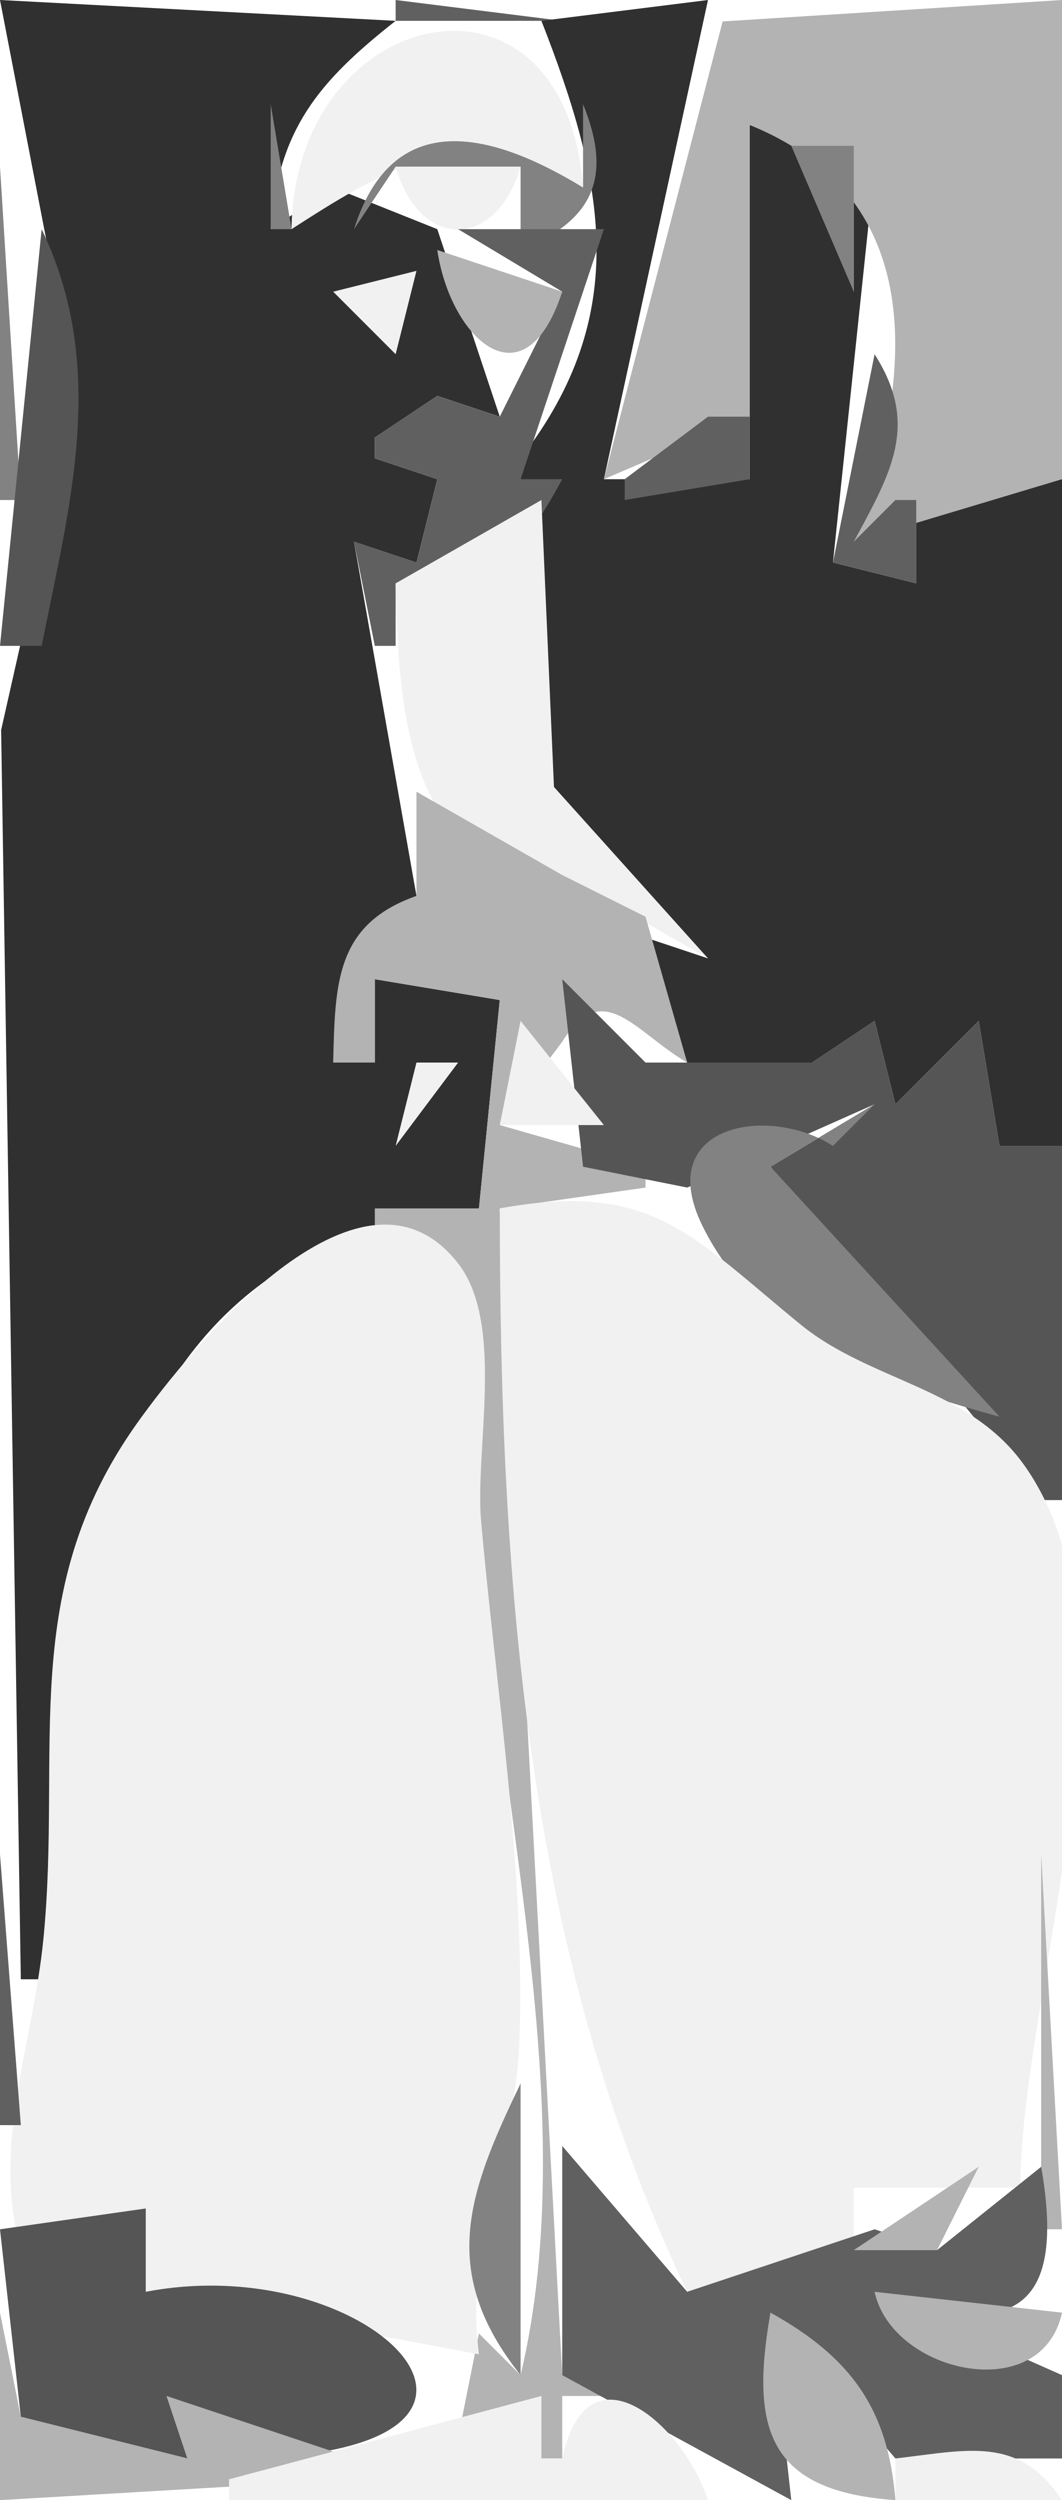 <svg xmlns="http://www.w3.org/2000/svg" viewBox="0 0 51 120"><path d="M0 0l3.67 19L.054 35.039 1 95h1c1.704-14.427 1.014-35.351 21-37l1-10-6-1v4h-2l4-8-3-17 3 1 1-4-3-1v-1l3-2 3 1-3-9-5-2-3 2c.361-4.783 2.292-7.08 6-10L0 0z" fill="#303030"/><path d="M19 0v1h8l-8-1z" fill="#606060"/><path d="M26 1c2.994 7.657 4.394 14.059-1 21v1l1.603 15.567L34 46l-3-1 2 6h6l3-2 1 4 4-4 1 6h3V23h-7v5l-4-1 2-19h-1v6l-3-8h-2v17h-7l5-23-8 1z" fill="#303030"/><path d="M29 23l7-3V6c8.807 3.562 7.809 12.415 5 20l10-3V0L34.703 1.028 29 23z" fill="#b3b3b3"/><path d="M14 11c5.388-3.485 7.954-4.767 14-2-.888-11.671-13.872-8.79-14 2z" fill="#f1f1f1"/><path d="M13 5v6h1l-1-6m15 0v4c-4.42-2.695-9.141-3.88-11 2l2-3h6v4c3.478-1.398 4.439-3.474 3-7m10 2l3 7V7h-3M0 8v16h1L0 8z" fill="#828282"/><path d="M19 8c1.148 4.039 4.821 4.012 6 0h-6z" fill="#f1f1f1"/><path d="M2 11L0 31h2c1.36-6.806 3.185-13.373 0-20z" fill="#555"/><path d="M22 11l5 3-3 6-3-1-3 2v1l3 1-1 4-3-1 1 5h1v-3c4.305.365 6.006-1.29 8-5h-2l4-12h-7z" fill="#606060"/><path d="M21 12c.624 4.247 4.183 7.569 6 2l-6-2z" fill="#b3b3b3"/><path d="M16 14l3 3 1-4-4 1z" fill="#f1f1f1"/><path d="M17 15l2 3-2-3z" fill="#828282"/><path d="M42 17l-2 10 4 1v-4h-1l-2 2c1.805-3.332 3.155-5.625 1-9m-8 3l-4 3v1l6-1v-3h-2z" fill="#606060"/><path d="M26 24l-7 4c.124 5.98.558 13.989 8 14l7 4-7.397-8.228L26 24z" fill="#f1f1f1"/><path d="M20 38v5c-3.884 1.366-3.907 4.184-4 8h2v-4l6 1-1 10h-5v1c6.535 1.984 4.756 8.396 5.042 13.999C23.708 86.024 28.047 101.2 25 114l-2-2-1 5h1c1.812-1.5 2.022-1.16 3 1h1v-3h4v-1h-4l-3-56 7-1v-1l-7-2 3-4c1.952-3.136 3.486-.459 6 1l-2-7-4-2-7-4z" fill="#b3b3b3"/><path d="M27 47l1 9 5 1 9-4-5 3 13 16h1V55h-3l-1-6-4 4-1-4-3 2h-8l-4-4z" fill="#555"/><path d="M25 49l-1 5h5l-4-5m-5 2l-1 4 3-4h-2z" fill="#f1f1f1"/><path d="M48 68L37 56l5-3-2 2c-3.109-1.997-8.668-1.026-6.262 3.848C36.472 64.384 42.488 66.496 48 68z" fill="#828282"/><path d="M24 58c.012 18.343 1.335 35.957 9 52h8v-5h8c.026-9.563 6.244-26.406.106-34.786-2.653-3.624-7.341-3.931-10.651-6.634C33.142 59.238 31.27 56.676 24 58M1 108l6-2v4l16 3c-.716-5.82 1.74-9.47 1.941-15.004.299-8.21-1.12-16.853-1.838-24.996-.305-3.46 1.166-9.497-1.131-12.397-4.723-5.963-12.96 4.304-15.374 7.686C.823 76.382 2.974 83.875 2.091 93 1.588 98.199-.418 102.84 1 108z" fill="#f1f1f1"/><path d="M0 89v13h1L0 89z" fill="#606060"/><path d="M50 89v18h1l-1-18z" fill="#b3b3b3"/><path d="M25 100c-2.52 5.24-3.963 9.02 0 14v-14z" fill="#828282"/><path d="M27 103v11l11 6-1-9 6 7h8v-4l-9-4c6.462 2.33 9.244 1.13 8-6l-5 4-3-1-9 3-6-7z" fill="#606060"/><path d="M41 108h4l2-4-6 4z" fill="#b3b3b3"/><path d="M0 107l1 9 8 2-1-3 3 3c16.63 0 7.155-10.14-4-8v-4l-7 1z" fill="#555"/><path d="M42 110c.835 3.9 8.026 5.52 9 1l-9-1m-42 1v9l17-1v-1l-9-3 1 3-8-2-1-5m37 0c-.988 5.61-.106 8.57 6 9-.343-4.39-2.161-6.87-6-9m-22 2l-3 4 3-4z" fill="#b3b3b3"/><path d="M11 119v1h23c-1.15-3.57-5.776-7.71-7-2h-1v-3l-15 4m32-1v2h8c-2.08-3.12-4.507-2.4-8-2z" fill="#f1f1f1"/></svg>